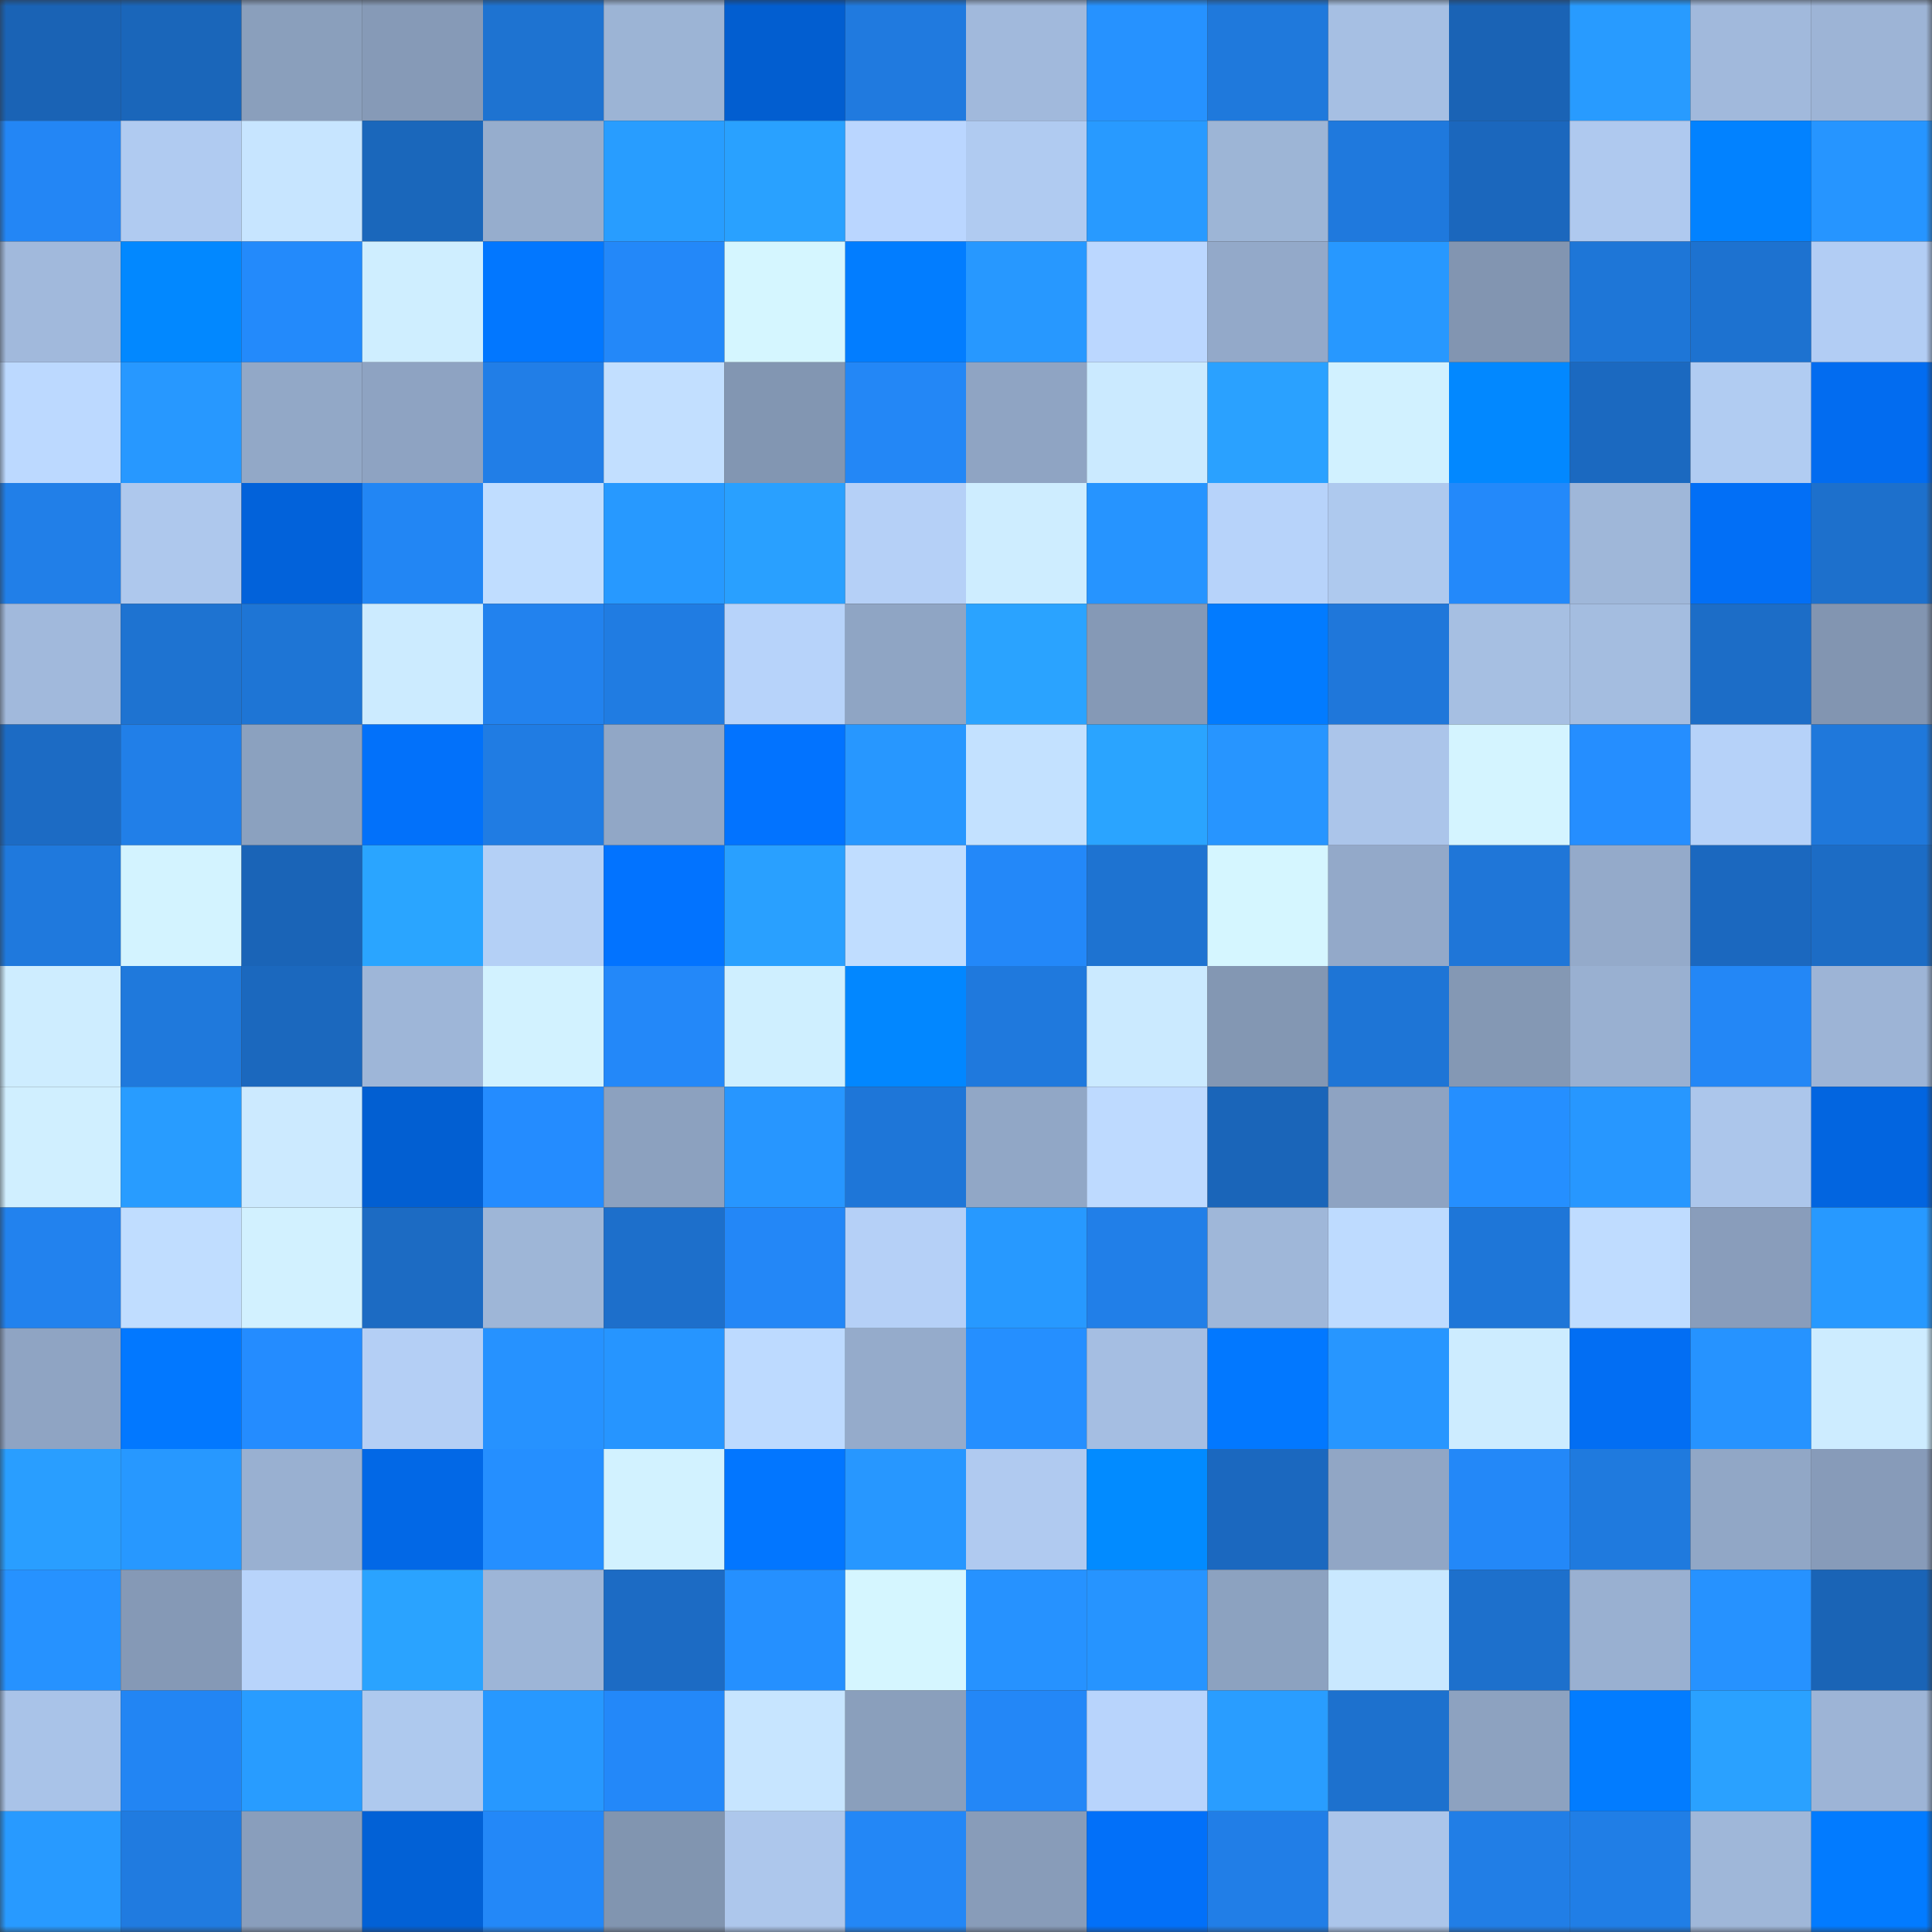 <svg viewBox="0 0 160 160" fill="none" role="img" xmlns="http://www.w3.org/2000/svg" width="240" height="240" name="ens%2Cmidena.eth"><rect x="0" y="0" width="160" height="160" fill="#333333" stroke="none"/><mask id="86232029" mask-type="alpha" maskUnits="userSpaceOnUse" x="0" y="0" width="160" height="160"><rect width="160" height="160" fill="#FFFFFF"></rect></mask><g mask="url(#86232029)"><rect x="0" y="0" width="10" height="10" fill="#1a63b5"></rect><rect x="10" y="0" width="10" height="10" fill="#1a66ba"></rect><rect x="20" y="0" width="10" height="10" fill="#8a9fbc"></rect><rect x="30" y="0" width="10" height="10" fill="#869ab7"></rect><rect x="40" y="0" width="10" height="10" fill="#1e73d1"></rect><rect x="50" y="0" width="10" height="10" fill="#9cb4d5"></rect><rect x="60" y="0" width="10" height="10" fill="#025ed0"></rect><rect x="70" y="0" width="10" height="10" fill="#207adf"></rect><rect x="80" y="0" width="10" height="10" fill="#a1b9dc"></rect><rect x="90" y="0" width="10" height="10" fill="#2692ff"></rect><rect x="100" y="0" width="10" height="10" fill="#1f79dc"></rect><rect x="110" y="0" width="10" height="10" fill="#a6bfe3"></rect><rect x="120" y="0" width="10" height="10" fill="#1a63b5"></rect><rect x="130" y="0" width="10" height="10" fill="#289bff"></rect><rect x="140" y="0" width="10" height="10" fill="#a1b9dc"></rect><rect x="150" y="0" width="10" height="10" fill="#9db4d6"></rect><rect x="0" y="10" width="10" height="10" fill="#2386f5"></rect><rect x="10" y="10" width="10" height="10" fill="#b0cbf1"></rect><rect x="20" y="10" width="10" height="10" fill="#c7e5ff"></rect><rect x="30" y="10" width="10" height="10" fill="#1a67bb"></rect><rect x="40" y="10" width="10" height="10" fill="#96adcd"></rect><rect x="50" y="10" width="10" height="10" fill="#289dff"></rect><rect x="60" y="10" width="10" height="10" fill="#29a1ff"></rect><rect x="70" y="10" width="10" height="10" fill="#bad6ff"></rect><rect x="80" y="10" width="10" height="10" fill="#b0cbf1"></rect><rect x="90" y="10" width="10" height="10" fill="#289aff"></rect><rect x="100" y="10" width="10" height="10" fill="#9db5d6"></rect><rect x="110" y="10" width="10" height="10" fill="#1f79dd"></rect><rect x="120" y="10" width="10" height="10" fill="#1b67bd"></rect><rect x="130" y="10" width="10" height="10" fill="#afc9ef"></rect><rect x="140" y="10" width="10" height="10" fill="#0282ff"></rect><rect x="150" y="10" width="10" height="10" fill="#2695ff"></rect><rect x="0" y="20" width="10" height="10" fill="#a1b9dc"></rect><rect x="10" y="20" width="10" height="10" fill="#0288ff"></rect><rect x="20" y="20" width="10" height="10" fill="#238afb"></rect><rect x="30" y="20" width="10" height="10" fill="#cfeeff"></rect><rect x="40" y="20" width="10" height="10" fill="#0277ff"></rect><rect x="50" y="20" width="10" height="10" fill="#2388f9"></rect><rect x="60" y="20" width="10" height="10" fill="#d5f6ff"></rect><rect x="70" y="20" width="10" height="10" fill="#027dff"></rect><rect x="80" y="20" width="10" height="10" fill="#2798ff"></rect><rect x="90" y="20" width="10" height="10" fill="#bbd7ff"></rect><rect x="100" y="20" width="10" height="10" fill="#93a9c9"></rect><rect x="110" y="20" width="10" height="10" fill="#2798ff"></rect><rect x="120" y="20" width="10" height="10" fill="#8295b1"></rect><rect x="130" y="20" width="10" height="10" fill="#1e76d7"></rect><rect x="140" y="20" width="10" height="10" fill="#1d72d0"></rect><rect x="150" y="20" width="10" height="10" fill="#b2cdf4"></rect><rect x="0" y="30" width="10" height="10" fill="#bcd9ff"></rect><rect x="10" y="30" width="10" height="10" fill="#2798ff"></rect><rect x="20" y="30" width="10" height="10" fill="#92a8c7"></rect><rect x="30" y="30" width="10" height="10" fill="#8ea3c2"></rect><rect x="40" y="30" width="10" height="10" fill="#217ee7"></rect><rect x="50" y="30" width="10" height="10" fill="#c2dfff"></rect><rect x="60" y="30" width="10" height="10" fill="#8296b2"></rect><rect x="70" y="30" width="10" height="10" fill="#2387f6"></rect><rect x="80" y="30" width="10" height="10" fill="#8fa4c3"></rect><rect x="90" y="30" width="10" height="10" fill="#cbeaff"></rect><rect x="100" y="30" width="10" height="10" fill="#2aa1ff"></rect><rect x="110" y="30" width="10" height="10" fill="#d1f1ff"></rect><rect x="120" y="30" width="10" height="10" fill="#0288ff"></rect><rect x="130" y="30" width="10" height="10" fill="#1b69c0"></rect><rect x="140" y="30" width="10" height="10" fill="#b1ccf2"></rect><rect x="150" y="30" width="10" height="10" fill="#026cf0"></rect><rect x="0" y="40" width="10" height="10" fill="#217fe8"></rect><rect x="10" y="40" width="10" height="10" fill="#aec8ed"></rect><rect x="20" y="40" width="10" height="10" fill="#0262da"></rect><rect x="30" y="40" width="10" height="10" fill="#2286f4"></rect><rect x="40" y="40" width="10" height="10" fill="#c0ddff"></rect><rect x="50" y="40" width="10" height="10" fill="#2799ff"></rect><rect x="60" y="40" width="10" height="10" fill="#29a0ff"></rect><rect x="70" y="40" width="10" height="10" fill="#b5d0f7"></rect><rect x="80" y="40" width="10" height="10" fill="#ceedff"></rect><rect x="90" y="40" width="10" height="10" fill="#2694ff"></rect><rect x="100" y="40" width="10" height="10" fill="#b7d3fa"></rect><rect x="110" y="40" width="10" height="10" fill="#aec9ee"></rect><rect x="120" y="40" width="10" height="10" fill="#2389fa"></rect><rect x="130" y="40" width="10" height="10" fill="#9fb7d9"></rect><rect x="140" y="40" width="10" height="10" fill="#026ff6"></rect><rect x="150" y="40" width="10" height="10" fill="#1d70cc"></rect><rect x="0" y="50" width="10" height="10" fill="#a1b9dc"></rect><rect x="10" y="50" width="10" height="10" fill="#1e73d1"></rect><rect x="20" y="50" width="10" height="10" fill="#1e75d5"></rect><rect x="30" y="50" width="10" height="10" fill="#ccebff"></rect><rect x="40" y="50" width="10" height="10" fill="#2282ee"></rect><rect x="50" y="50" width="10" height="10" fill="#207ce2"></rect><rect x="60" y="50" width="10" height="10" fill="#b7d3fa"></rect><rect x="70" y="50" width="10" height="10" fill="#8fa5c4"></rect><rect x="80" y="50" width="10" height="10" fill="#2aa3ff"></rect><rect x="90" y="50" width="10" height="10" fill="#8599b6"></rect><rect x="100" y="50" width="10" height="10" fill="#027bff"></rect><rect x="110" y="50" width="10" height="10" fill="#1f77da"></rect><rect x="120" y="50" width="10" height="10" fill="#a6bfe2"></rect><rect x="130" y="50" width="10" height="10" fill="#a4bde0"></rect><rect x="140" y="50" width="10" height="10" fill="#1c6dc7"></rect><rect x="150" y="50" width="10" height="10" fill="#8295b1"></rect><rect x="0" y="60" width="10" height="10" fill="#1c6bc4"></rect><rect x="10" y="60" width="10" height="10" fill="#217fe8"></rect><rect x="20" y="60" width="10" height="10" fill="#8ba1bf"></rect><rect x="30" y="60" width="10" height="10" fill="#0271fa"></rect><rect x="40" y="60" width="10" height="10" fill="#207ce3"></rect><rect x="50" y="60" width="10" height="10" fill="#91a7c6"></rect><rect x="60" y="60" width="10" height="10" fill="#0273ff"></rect><rect x="70" y="60" width="10" height="10" fill="#2797ff"></rect><rect x="80" y="60" width="10" height="10" fill="#c3e1ff"></rect><rect x="90" y="60" width="10" height="10" fill="#2aa4ff"></rect><rect x="100" y="60" width="10" height="10" fill="#2795ff"></rect><rect x="110" y="60" width="10" height="10" fill="#abc5ea"></rect><rect x="120" y="60" width="10" height="10" fill="#d4f4ff"></rect><rect x="130" y="60" width="10" height="10" fill="#258eff"></rect><rect x="140" y="60" width="10" height="10" fill="#b6d2f9"></rect><rect x="150" y="60" width="10" height="10" fill="#1f78db"></rect><rect x="0" y="70" width="10" height="10" fill="#1f79dd"></rect><rect x="10" y="70" width="10" height="10" fill="#d3f3ff"></rect><rect x="20" y="70" width="10" height="10" fill="#1a64b7"></rect><rect x="30" y="70" width="10" height="10" fill="#2aa5ff"></rect><rect x="40" y="70" width="10" height="10" fill="#b4d0f6"></rect><rect x="50" y="70" width="10" height="10" fill="#0273ff"></rect><rect x="60" y="70" width="10" height="10" fill="#29a0ff"></rect><rect x="70" y="70" width="10" height="10" fill="#c0ddff"></rect><rect x="80" y="70" width="10" height="10" fill="#2388f9"></rect><rect x="90" y="70" width="10" height="10" fill="#1e73d1"></rect><rect x="100" y="70" width="10" height="10" fill="#d5f6ff"></rect><rect x="110" y="70" width="10" height="10" fill="#93a9c9"></rect><rect x="120" y="70" width="10" height="10" fill="#1f76d8"></rect><rect x="130" y="70" width="10" height="10" fill="#94aaca"></rect><rect x="140" y="70" width="10" height="10" fill="#1b68bf"></rect><rect x="150" y="70" width="10" height="10" fill="#1c6cc5"></rect><rect x="0" y="80" width="10" height="10" fill="#ceedff"></rect><rect x="10" y="80" width="10" height="10" fill="#1f79dc"></rect><rect x="20" y="80" width="10" height="10" fill="#1b68be"></rect><rect x="30" y="80" width="10" height="10" fill="#9eb6d8"></rect><rect x="40" y="80" width="10" height="10" fill="#d2f2ff"></rect><rect x="50" y="80" width="10" height="10" fill="#2388f9"></rect><rect x="60" y="80" width="10" height="10" fill="#cfefff"></rect><rect x="70" y="80" width="10" height="10" fill="#0287ff"></rect><rect x="80" y="80" width="10" height="10" fill="#1f79dd"></rect><rect x="90" y="80" width="10" height="10" fill="#cbeaff"></rect><rect x="100" y="80" width="10" height="10" fill="#8397b3"></rect><rect x="110" y="80" width="10" height="10" fill="#1e75d6"></rect><rect x="120" y="80" width="10" height="10" fill="#8498b4"></rect><rect x="130" y="80" width="10" height="10" fill="#99b0d1"></rect><rect x="140" y="80" width="10" height="10" fill="#2387f6"></rect><rect x="150" y="80" width="10" height="10" fill="#9db4d6"></rect><rect x="0" y="90" width="10" height="10" fill="#d0efff"></rect><rect x="10" y="90" width="10" height="10" fill="#289cff"></rect><rect x="20" y="90" width="10" height="10" fill="#cceaff"></rect><rect x="30" y="90" width="10" height="10" fill="#025fd2"></rect><rect x="40" y="90" width="10" height="10" fill="#248cff"></rect><rect x="50" y="90" width="10" height="10" fill="#8ca1bf"></rect><rect x="60" y="90" width="10" height="10" fill="#2796ff"></rect><rect x="70" y="90" width="10" height="10" fill="#1e76d8"></rect><rect x="80" y="90" width="10" height="10" fill="#91a7c6"></rect><rect x="90" y="90" width="10" height="10" fill="#bedaff"></rect><rect x="100" y="90" width="10" height="10" fill="#1a65b9"></rect><rect x="110" y="90" width="10" height="10" fill="#8ea3c2"></rect><rect x="120" y="90" width="10" height="10" fill="#258fff"></rect><rect x="130" y="90" width="10" height="10" fill="#2797ff"></rect><rect x="140" y="90" width="10" height="10" fill="#acc6eb"></rect><rect x="150" y="90" width="10" height="10" fill="#0265e0"></rect><rect x="0" y="100" width="10" height="10" fill="#2282ee"></rect><rect x="10" y="100" width="10" height="10" fill="#c0ddff"></rect><rect x="20" y="100" width="10" height="10" fill="#d2f1ff"></rect><rect x="30" y="100" width="10" height="10" fill="#1c6bc3"></rect><rect x="40" y="100" width="10" height="10" fill="#9eb6d7"></rect><rect x="50" y="100" width="10" height="10" fill="#1d6fcb"></rect><rect x="60" y="100" width="10" height="10" fill="#2387f7"></rect><rect x="70" y="100" width="10" height="10" fill="#b5d0f7"></rect><rect x="80" y="100" width="10" height="10" fill="#2799ff"></rect><rect x="90" y="100" width="10" height="10" fill="#217fe8"></rect><rect x="100" y="100" width="10" height="10" fill="#9fb7d9"></rect><rect x="110" y="100" width="10" height="10" fill="#bedbff"></rect><rect x="120" y="100" width="10" height="10" fill="#1e76d8"></rect><rect x="130" y="100" width="10" height="10" fill="#bfdcff"></rect><rect x="140" y="100" width="10" height="10" fill="#899dbb"></rect><rect x="150" y="100" width="10" height="10" fill="#2799ff"></rect><rect x="0" y="110" width="10" height="10" fill="#8fa4c3"></rect><rect x="10" y="110" width="10" height="10" fill="#0278ff"></rect><rect x="20" y="110" width="10" height="10" fill="#248cff"></rect><rect x="30" y="110" width="10" height="10" fill="#b4cff5"></rect><rect x="40" y="110" width="10" height="10" fill="#2692ff"></rect><rect x="50" y="110" width="10" height="10" fill="#2695ff"></rect><rect x="60" y="110" width="10" height="10" fill="#bddaff"></rect><rect x="70" y="110" width="10" height="10" fill="#95abcb"></rect><rect x="80" y="110" width="10" height="10" fill="#258fff"></rect><rect x="90" y="110" width="10" height="10" fill="#a5bee2"></rect><rect x="100" y="110" width="10" height="10" fill="#0278ff"></rect><rect x="110" y="110" width="10" height="10" fill="#2796ff"></rect><rect x="120" y="110" width="10" height="10" fill="#cdecff"></rect><rect x="130" y="110" width="10" height="10" fill="#026ef3"></rect><rect x="140" y="110" width="10" height="10" fill="#2693ff"></rect><rect x="150" y="110" width="10" height="10" fill="#cdecff"></rect><rect x="0" y="120" width="10" height="10" fill="#299eff"></rect><rect x="10" y="120" width="10" height="10" fill="#2798ff"></rect><rect x="20" y="120" width="10" height="10" fill="#99b0d1"></rect><rect x="30" y="120" width="10" height="10" fill="#0268e6"></rect><rect x="40" y="120" width="10" height="10" fill="#258fff"></rect><rect x="50" y="120" width="10" height="10" fill="#d2f2ff"></rect><rect x="60" y="120" width="10" height="10" fill="#0276ff"></rect><rect x="70" y="120" width="10" height="10" fill="#2797ff"></rect><rect x="80" y="120" width="10" height="10" fill="#b0caf0"></rect><rect x="90" y="120" width="10" height="10" fill="#028bff"></rect><rect x="100" y="120" width="10" height="10" fill="#1b68bf"></rect><rect x="110" y="120" width="10" height="10" fill="#91a6c5"></rect><rect x="120" y="120" width="10" height="10" fill="#2388f8"></rect><rect x="130" y="120" width="10" height="10" fill="#1f7ade"></rect><rect x="140" y="120" width="10" height="10" fill="#91a7c6"></rect><rect x="150" y="120" width="10" height="10" fill="#879bb9"></rect><rect x="0" y="130" width="10" height="10" fill="#2692ff"></rect><rect x="10" y="130" width="10" height="10" fill="#8599b6"></rect><rect x="20" y="130" width="10" height="10" fill="#b8d4fb"></rect><rect x="30" y="130" width="10" height="10" fill="#2aa3ff"></rect><rect x="40" y="130" width="10" height="10" fill="#9db5d7"></rect><rect x="50" y="130" width="10" height="10" fill="#1c6bc4"></rect><rect x="60" y="130" width="10" height="10" fill="#2590ff"></rect><rect x="70" y="130" width="10" height="10" fill="#d5f6ff"></rect><rect x="80" y="130" width="10" height="10" fill="#2692ff"></rect><rect x="90" y="130" width="10" height="10" fill="#2694ff"></rect><rect x="100" y="130" width="10" height="10" fill="#8ca2c0"></rect><rect x="110" y="130" width="10" height="10" fill="#c9e8ff"></rect><rect x="120" y="130" width="10" height="10" fill="#1d70cc"></rect><rect x="130" y="130" width="10" height="10" fill="#99b0d1"></rect><rect x="140" y="130" width="10" height="10" fill="#2692ff"></rect><rect x="150" y="130" width="10" height="10" fill="#1a64b6"></rect><rect x="0" y="140" width="10" height="10" fill="#a9c3e8"></rect><rect x="10" y="140" width="10" height="10" fill="#2285f3"></rect><rect x="20" y="140" width="10" height="10" fill="#289cff"></rect><rect x="30" y="140" width="10" height="10" fill="#aec9ee"></rect><rect x="40" y="140" width="10" height="10" fill="#2798ff"></rect><rect x="50" y="140" width="10" height="10" fill="#2388f9"></rect><rect x="60" y="140" width="10" height="10" fill="#c7e5ff"></rect><rect x="70" y="140" width="10" height="10" fill="#8a9fbc"></rect><rect x="80" y="140" width="10" height="10" fill="#2387f7"></rect><rect x="90" y="140" width="10" height="10" fill="#b8d4fc"></rect><rect x="100" y="140" width="10" height="10" fill="#299dff"></rect><rect x="110" y="140" width="10" height="10" fill="#1d71ce"></rect><rect x="120" y="140" width="10" height="10" fill="#8da2c0"></rect><rect x="130" y="140" width="10" height="10" fill="#027cff"></rect><rect x="140" y="140" width="10" height="10" fill="#2aa1ff"></rect><rect x="150" y="140" width="10" height="10" fill="#9db4d6"></rect><rect x="0" y="150" width="10" height="10" fill="#289aff"></rect><rect x="10" y="150" width="10" height="10" fill="#207be0"></rect><rect x="20" y="150" width="10" height="10" fill="#899ebc"></rect><rect x="30" y="150" width="10" height="10" fill="#0261d6"></rect><rect x="40" y="150" width="10" height="10" fill="#2388f8"></rect><rect x="50" y="150" width="10" height="10" fill="#8195b0"></rect><rect x="60" y="150" width="10" height="10" fill="#adc7ec"></rect><rect x="70" y="150" width="10" height="10" fill="#2387f6"></rect><rect x="80" y="150" width="10" height="10" fill="#889cb9"></rect><rect x="90" y="150" width="10" height="10" fill="#0270f9"></rect><rect x="100" y="150" width="10" height="10" fill="#217ee7"></rect><rect x="110" y="150" width="10" height="10" fill="#abc5ea"></rect><rect x="120" y="150" width="10" height="10" fill="#217ee6"></rect><rect x="130" y="150" width="10" height="10" fill="#207ee6"></rect><rect x="140" y="150" width="10" height="10" fill="#9fb7d9"></rect><rect x="150" y="150" width="10" height="10" fill="#027bff"></rect></g></svg>